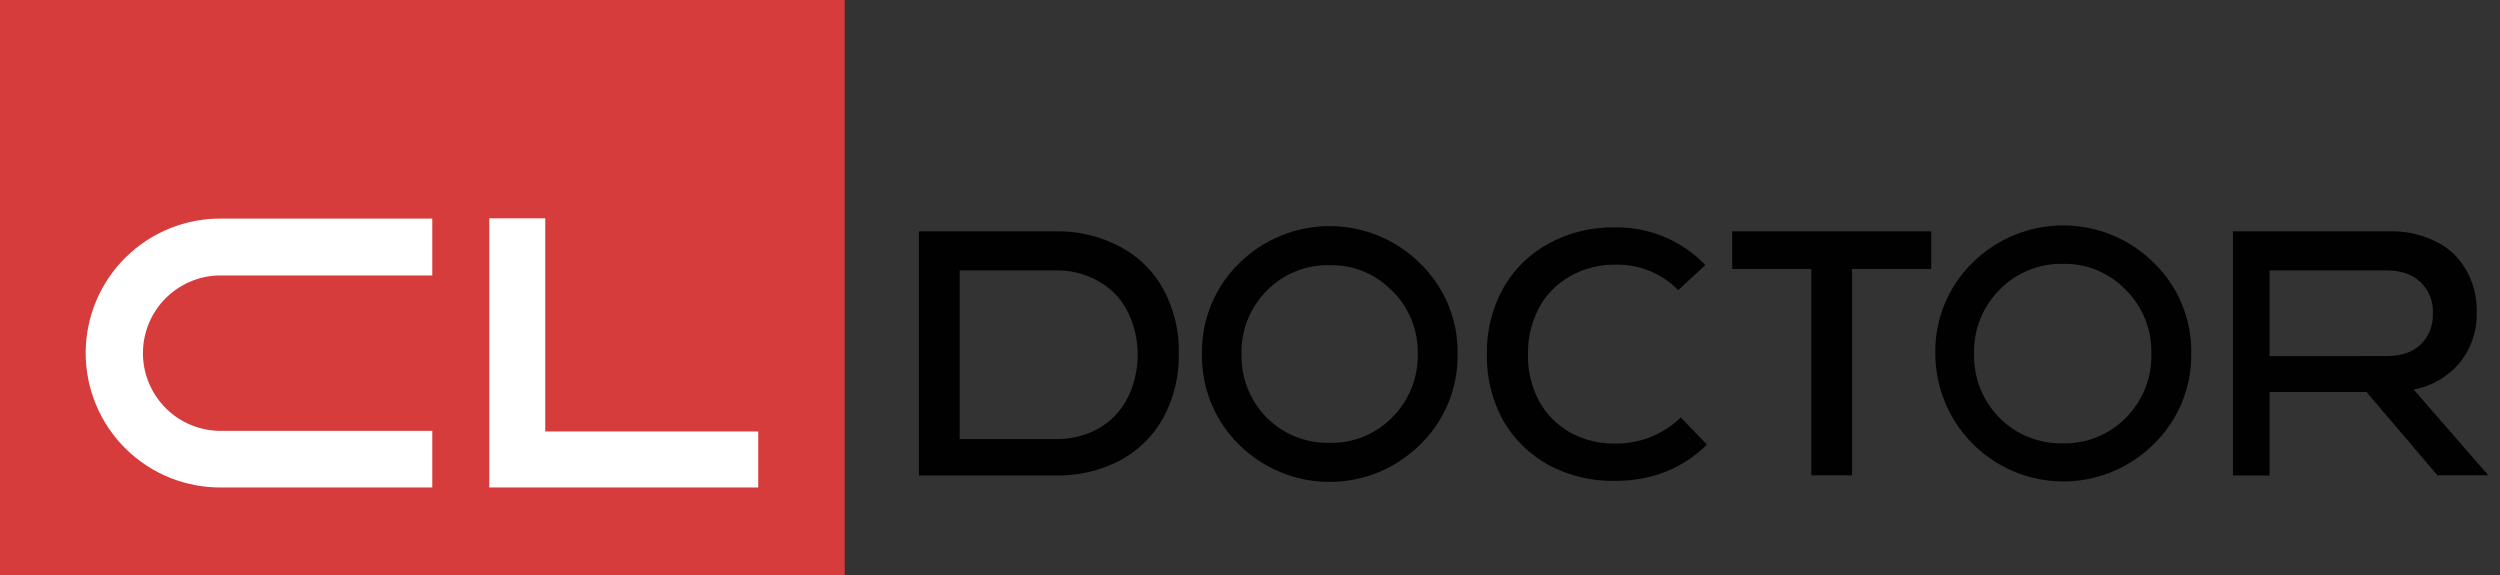 <?xml version="1.0" encoding="UTF-8"?> <svg xmlns="http://www.w3.org/2000/svg" width="126" height="29" viewBox="0 0 126 29" fill="none"><rect x="0" y="0" width="126" height="29" fill="#333333" stroke="none"/><path d="M42.574 0H0V29H42.574V0Z" fill="#D63C3C"></path><path fill-rule="evenodd" clip-rule="evenodd" d="M58.641 14.592C58.141 13.67 57.377 12.918 56.446 12.433C55.452 11.903 54.339 11.636 53.213 11.659H46.314V23.965H53.213C54.337 23.986 55.448 23.727 56.446 23.21C57.373 22.714 58.135 21.96 58.641 21.039C59.17 20.046 59.436 18.933 59.413 17.808C59.438 16.687 59.172 15.579 58.641 14.592ZM56.815 20.09C56.486 20.724 55.979 21.249 55.356 21.601C54.7 21.961 53.961 22.143 53.213 22.129H48.368V13.628H53.213C53.963 13.613 54.704 13.801 55.356 14.171C55.98 14.513 56.488 15.033 56.815 15.664C57.161 16.351 57.341 17.108 57.341 17.877C57.341 18.646 57.161 19.404 56.815 20.09Z" fill="#010101"></path><path fill-rule="evenodd" clip-rule="evenodd" d="M78.019 23.421C79.05 23.975 80.206 24.256 81.377 24.237C83.239 24.237 84.79 23.628 86.031 22.41L84.712 21.039C84.276 21.461 83.763 21.795 83.201 22.021C82.637 22.246 82.034 22.36 81.427 22.357C80.624 22.372 79.831 22.178 79.126 21.793C78.468 21.418 77.927 20.869 77.562 20.205C77.181 19.478 76.991 18.665 77.01 17.843C76.995 17.03 77.188 16.225 77.572 15.507C77.931 14.84 78.474 14.289 79.136 13.919C79.837 13.524 80.632 13.324 81.437 13.34C82.02 13.328 82.601 13.435 83.141 13.656C83.682 13.876 84.172 14.205 84.581 14.622L85.95 13.358C85.359 12.742 84.647 12.255 83.858 11.928C83.069 11.602 82.221 11.442 81.367 11.46C80.202 11.442 79.051 11.726 78.029 12.286C77.07 12.812 76.279 13.597 75.746 14.551C75.194 15.563 74.916 16.701 74.938 17.853C74.917 19.011 75.195 20.155 75.746 21.174C76.285 22.116 77.071 22.892 78.019 23.421Z" fill="#010101"></path><path fill-rule="evenodd" clip-rule="evenodd" d="M97.332 11.659V13.556H93.345V23.955H91.291V13.556H87.303V11.659H97.332Z" fill="#010101"></path><path fill-rule="evenodd" clip-rule="evenodd" d="M121.65 19.634C122.557 19.468 123.377 18.989 123.969 18.282C124.553 17.558 124.858 16.648 124.828 15.718C124.845 14.973 124.657 14.237 124.284 13.592C123.934 12.971 123.4 12.474 122.756 12.169C122.049 11.818 121.267 11.643 120.477 11.659H112.538V23.965H114.386V19.757H119.273L122.845 23.955H125.41L121.65 19.634ZM114.386 17.949V13.628H120.279C121.003 13.628 121.57 13.821 121.982 14.207C122.196 14.41 122.364 14.657 122.473 14.932C122.582 15.206 122.631 15.5 122.615 15.795C122.629 16.09 122.58 16.384 122.471 16.658C122.362 16.932 122.195 17.179 121.982 17.383C121.572 17.759 121.004 17.947 120.279 17.947L114.386 17.949Z" fill="#010101"></path><path d="M71.578 22.407C72.187 21.814 72.668 21.104 72.992 20.319C73.316 19.534 73.476 18.691 73.462 17.841C73.478 16.992 73.318 16.148 72.994 15.363C72.669 14.577 72.187 13.867 71.576 13.276C70.362 12.071 68.722 11.395 67.011 11.395C65.301 11.395 63.66 12.071 62.446 13.276C61.84 13.87 61.361 14.581 61.04 15.366C60.719 16.151 60.562 16.993 60.578 17.841C60.564 18.689 60.722 19.531 61.042 20.316C61.363 21.1 61.84 21.812 62.444 22.407C63.658 23.612 65.299 24.288 67.009 24.288C68.719 24.288 70.361 23.612 71.574 22.407H71.578ZM70.161 14.652C70.584 15.066 70.917 15.563 71.139 16.112C71.361 16.661 71.468 17.25 71.453 17.841C71.466 18.434 71.359 19.023 71.137 19.573C70.915 20.123 70.584 20.622 70.163 21.039C69.754 21.458 69.263 21.788 68.721 22.008C68.178 22.227 67.596 22.333 67.011 22.317C66.422 22.333 65.837 22.228 65.29 22.008C64.744 21.788 64.249 21.458 63.835 21.039C63.422 20.62 63.097 20.121 62.88 19.574C62.663 19.026 62.559 18.44 62.573 17.851C62.556 17.262 62.66 16.675 62.877 16.127C63.094 15.579 63.42 15.08 63.835 14.662C64.246 14.238 64.741 13.904 65.287 13.681C65.834 13.458 66.421 13.351 67.011 13.366C67.597 13.35 68.18 13.458 68.723 13.681C69.265 13.904 69.755 14.238 70.161 14.662V14.652ZM71.429 22.26L71.441 22.272L71.429 22.26Z" fill="#010101"></path><path d="M110.439 17.812C110.455 16.962 110.295 16.119 109.971 15.333C109.647 14.548 109.164 13.838 108.554 13.247C107.338 12.039 105.695 11.361 103.982 11.361C102.268 11.361 100.625 12.039 99.409 13.247C98.803 13.84 98.325 14.551 98.003 15.336C97.682 16.121 97.524 16.963 97.54 17.812C97.54 19.088 97.919 20.335 98.628 21.396C99.337 22.457 100.344 23.284 101.523 23.773C102.702 24.261 103.999 24.389 105.251 24.141C106.503 23.892 107.653 23.279 108.556 22.377C109.163 21.784 109.644 21.073 109.968 20.288C110.292 19.503 110.452 18.661 110.439 17.812ZM107.144 21.053C106.732 21.475 106.237 21.807 105.691 22.029C105.145 22.251 104.558 22.358 103.969 22.343C103.375 22.358 102.786 22.251 102.235 22.029C101.685 21.807 101.186 21.475 100.769 21.053C100.351 20.629 100.023 20.126 99.803 19.573C99.584 19.02 99.479 18.428 99.493 17.834C99.476 17.238 99.581 16.646 99.8 16.092C100.02 15.538 100.349 15.035 100.769 14.612C101.182 14.185 101.679 13.848 102.228 13.622C102.777 13.396 103.367 13.286 103.961 13.298C104.552 13.284 105.14 13.393 105.686 13.618C106.233 13.843 106.727 14.18 107.136 14.606C107.56 15.026 107.894 15.528 108.116 16.082C108.338 16.636 108.444 17.229 108.428 17.826C108.445 18.422 108.339 19.017 108.119 19.571C107.898 20.126 107.566 20.63 107.144 21.053Z" fill="#010101"></path><path d="M21.551 11.018H11.21C10.311 11.002 9.417 11.166 8.582 11.5C7.746 11.833 6.986 12.33 6.344 12.96C5.702 13.591 5.193 14.343 4.845 15.173C4.497 16.003 4.318 16.893 4.318 17.793C4.318 18.692 4.497 19.583 4.845 20.413C5.193 21.242 5.702 21.994 6.344 22.625C6.986 23.256 7.746 23.752 8.582 24.086C9.417 24.419 10.311 24.583 11.21 24.568H21.787V21.716H11.448H11.337H11.21C10.688 21.727 10.169 21.635 9.684 21.443C9.198 21.252 8.756 20.965 8.383 20.6C8.01 20.235 7.713 19.799 7.511 19.318C7.308 18.837 7.204 18.321 7.204 17.799C7.204 17.277 7.308 16.76 7.511 16.279C7.713 15.798 8.01 15.362 8.383 14.997C8.756 14.632 9.198 14.346 9.684 14.154C10.169 13.963 10.688 13.87 11.21 13.882H11.337H11.448H21.787V11.018H21.551Z" fill="white"></path><path d="M27.481 21.746V11.004H24.659V24.568H38.215V21.746H27.481Z" fill="white"></path></svg> 